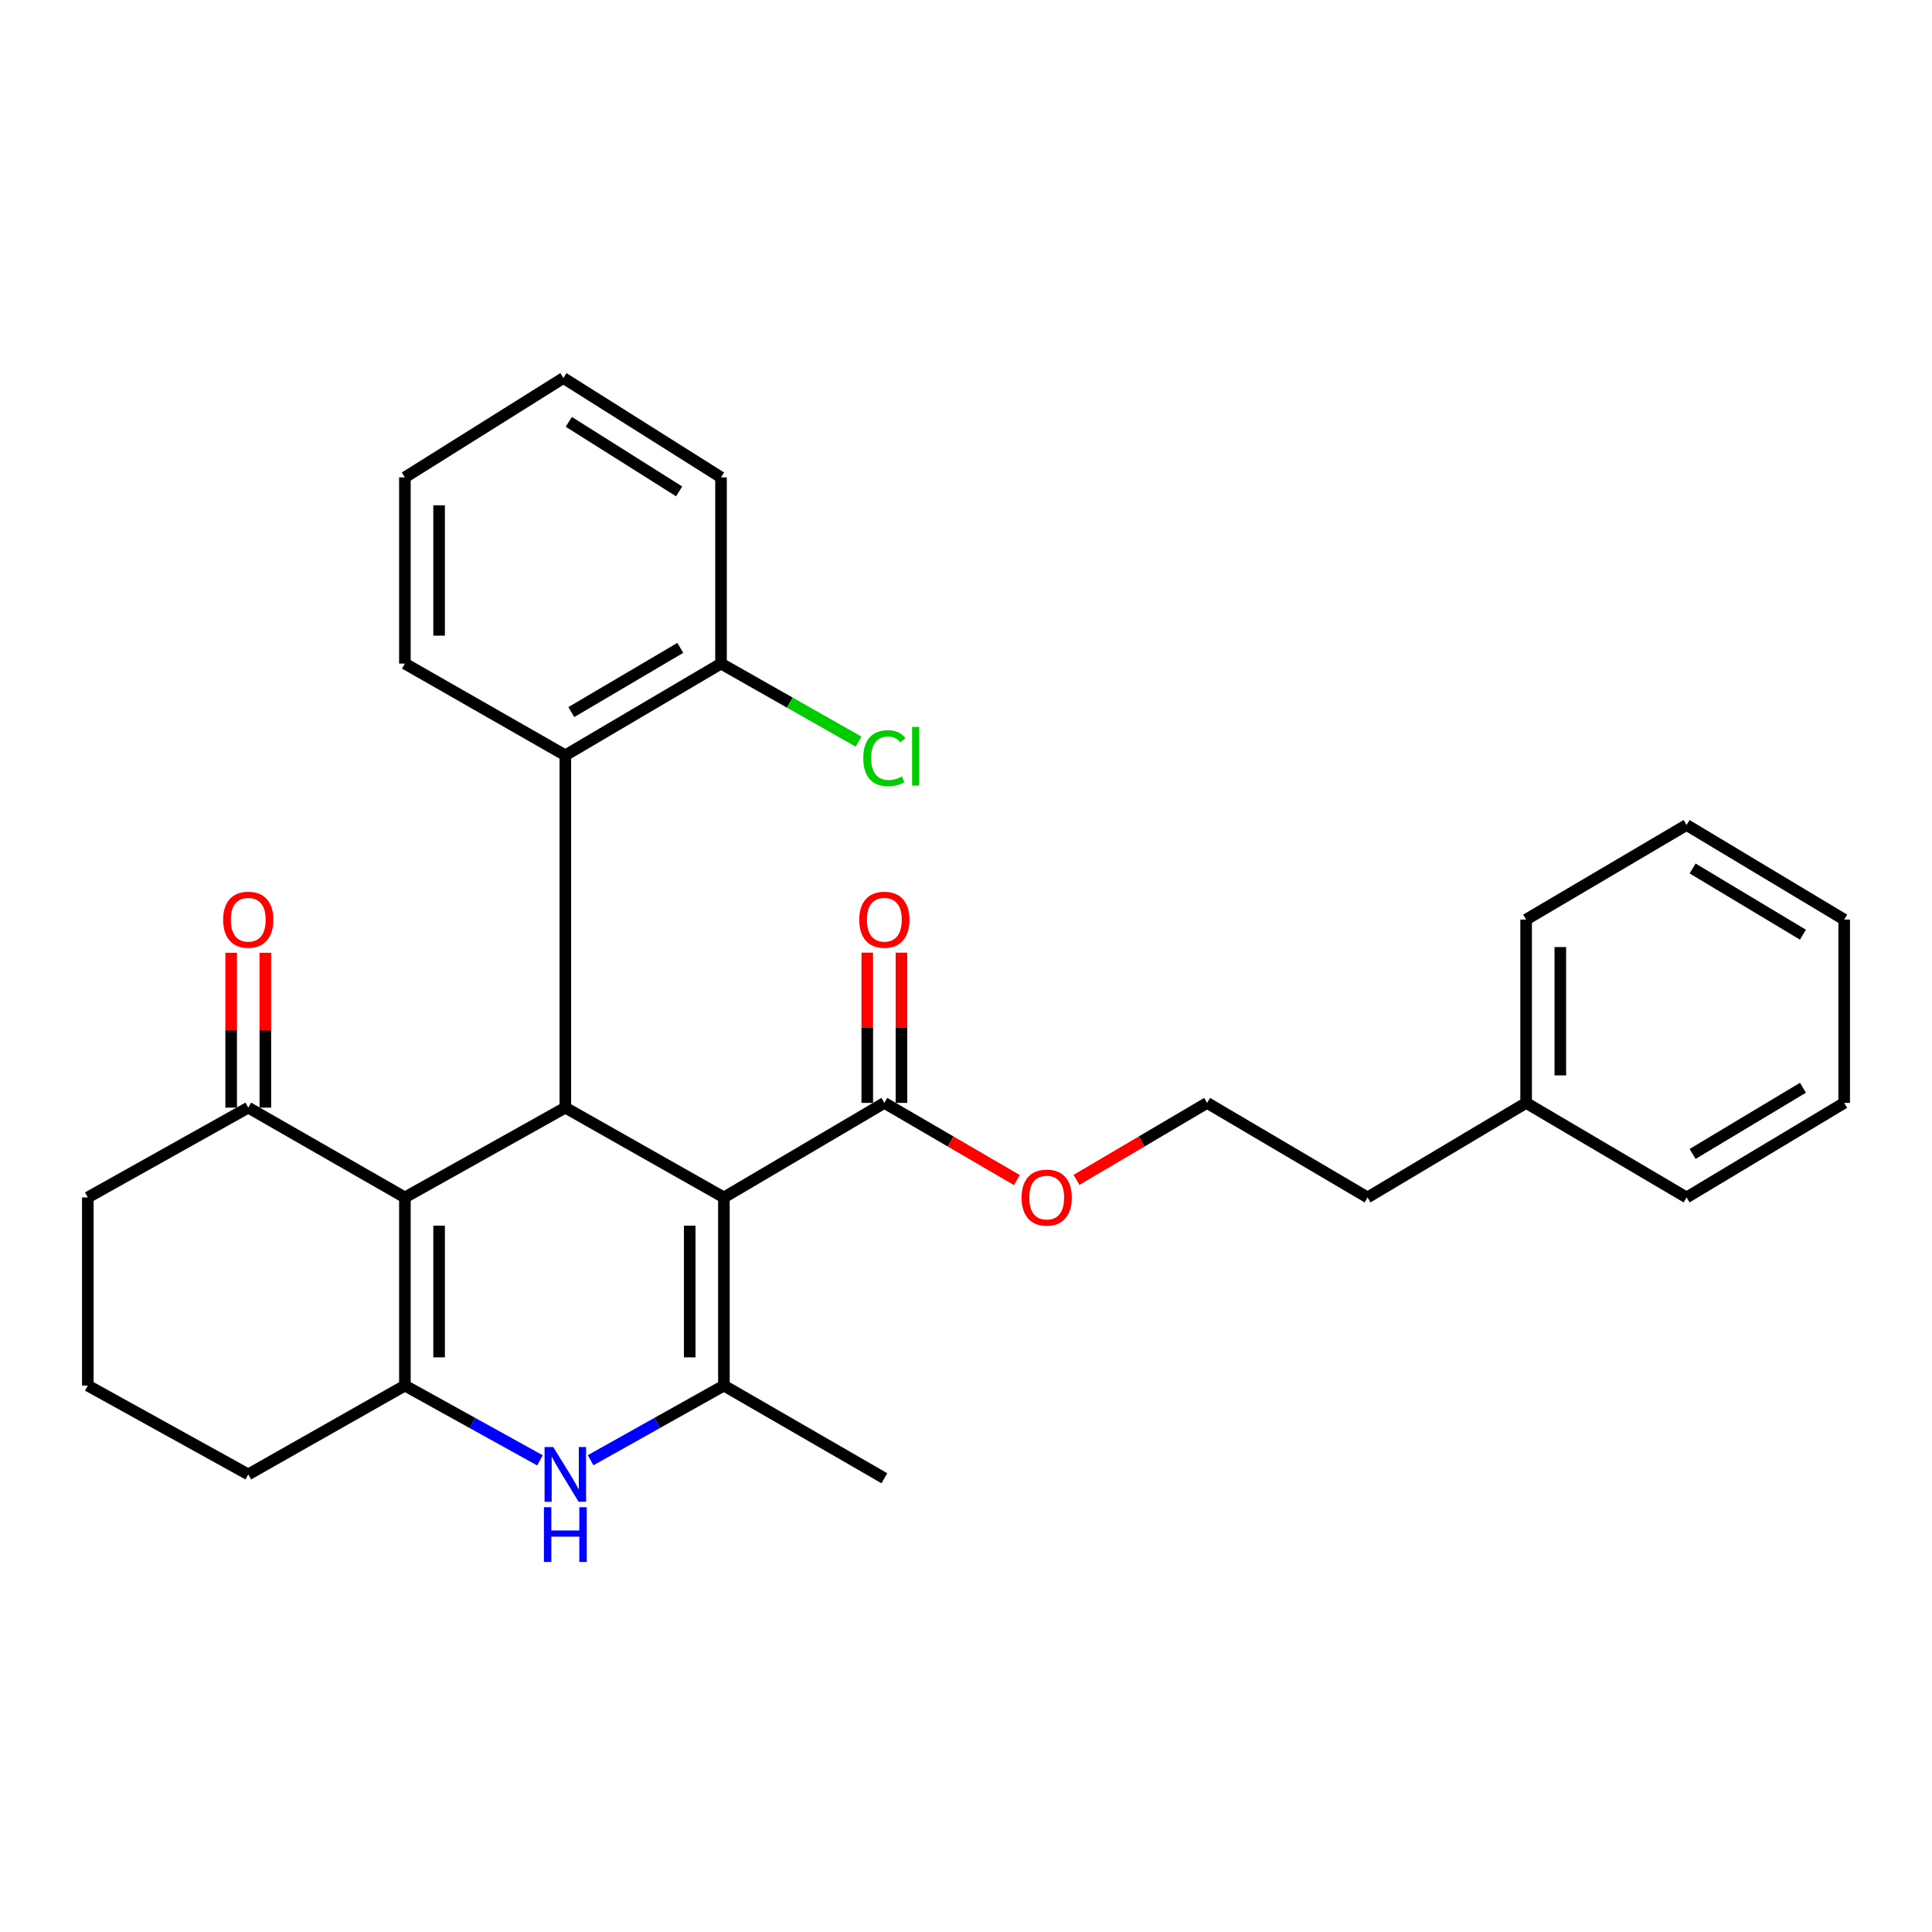 <?xml version='1.0' encoding='iso-8859-1'?>
<svg version='1.1' baseProfile='full'
              xmlns='http://www.w3.org/2000/svg'
                      xmlns:rdkit='http://www.rdkit.org/xml'
                      xmlns:xlink='http://www.w3.org/1999/xlink'
                  xml:space='preserve'
width='1000px' height='1000px' viewBox='0 0 1000 1000'>
<!-- END OF HEADER -->
<rect style='opacity:1.0;fill:#FFFFFF;stroke:none' width='1000' height='1000' x='0' y='0'> </rect>
<path class='bond-1' d='M 374.691,619.792 L 292.611,573.309' style='fill:none;fill-rule:evenodd;stroke:#000000;stroke-width:6px;stroke-linecap:butt;stroke-linejoin:miter;stroke-opacity:1' />
<path class='bond-2' d='M 374.691,619.792 L 374.691,717.174' style='fill:none;fill-rule:evenodd;stroke:#000000;stroke-width:6px;stroke-linecap:butt;stroke-linejoin:miter;stroke-opacity:1' />
<path class='bond-2' d='M 356.991,634.399 L 356.991,702.566' style='fill:none;fill-rule:evenodd;stroke:#000000;stroke-width:6px;stroke-linecap:butt;stroke-linejoin:miter;stroke-opacity:1' />
<path class='bond-5' d='M 374.691,619.792 L 457.745,570.86' style='fill:none;fill-rule:evenodd;stroke:#000000;stroke-width:6px;stroke-linecap:butt;stroke-linejoin:miter;stroke-opacity:1' />
<path class='bond-0' d='M 209.576,619.792 L 292.611,573.309' style='fill:none;fill-rule:evenodd;stroke:#000000;stroke-width:6px;stroke-linecap:butt;stroke-linejoin:miter;stroke-opacity:1' />
<path class='bond-7' d='M 209.576,619.792 L 128.499,573.309' style='fill:none;fill-rule:evenodd;stroke:#000000;stroke-width:6px;stroke-linecap:butt;stroke-linejoin:miter;stroke-opacity:1' />
<path class='bond-29' d='M 209.576,619.792 L 209.576,717.174' style='fill:none;fill-rule:evenodd;stroke:#000000;stroke-width:6px;stroke-linecap:butt;stroke-linejoin:miter;stroke-opacity:1' />
<path class='bond-29' d='M 227.277,634.399 L 227.277,702.566' style='fill:none;fill-rule:evenodd;stroke:#000000;stroke-width:6px;stroke-linecap:butt;stroke-linejoin:miter;stroke-opacity:1' />
<path class='bond-6' d='M 292.611,573.309 L 292.611,390.946' style='fill:none;fill-rule:evenodd;stroke:#000000;stroke-width:6px;stroke-linecap:butt;stroke-linejoin:miter;stroke-opacity:1' />
<path class='bond-4' d='M 374.691,717.174 L 340.197,736.493' style='fill:none;fill-rule:evenodd;stroke:#000000;stroke-width:6px;stroke-linecap:butt;stroke-linejoin:miter;stroke-opacity:1' />
<path class='bond-4' d='M 340.197,736.493 L 305.703,755.813' style='fill:none;fill-rule:evenodd;stroke:#0000FF;stroke-width:6px;stroke-linecap:butt;stroke-linejoin:miter;stroke-opacity:1' />
<path class='bond-13' d='M 374.691,717.174 L 457.745,765.142' style='fill:none;fill-rule:evenodd;stroke:#000000;stroke-width:6px;stroke-linecap:butt;stroke-linejoin:miter;stroke-opacity:1' />
<path class='bond-3' d='M 209.576,717.174 L 244.537,736.53' style='fill:none;fill-rule:evenodd;stroke:#000000;stroke-width:6px;stroke-linecap:butt;stroke-linejoin:miter;stroke-opacity:1' />
<path class='bond-3' d='M 244.537,736.53 L 279.498,755.886' style='fill:none;fill-rule:evenodd;stroke:#0000FF;stroke-width:6px;stroke-linecap:butt;stroke-linejoin:miter;stroke-opacity:1' />
<path class='bond-12' d='M 209.576,717.174 L 128.499,763.145' style='fill:none;fill-rule:evenodd;stroke:#000000;stroke-width:6px;stroke-linecap:butt;stroke-linejoin:miter;stroke-opacity:1' />
<path class='bond-9' d='M 466.595,570.86 L 466.595,531.98' style='fill:none;fill-rule:evenodd;stroke:#000000;stroke-width:6px;stroke-linecap:butt;stroke-linejoin:miter;stroke-opacity:1' />
<path class='bond-9' d='M 466.595,531.98 L 466.595,493.099' style='fill:none;fill-rule:evenodd;stroke:#FF0000;stroke-width:6px;stroke-linecap:butt;stroke-linejoin:miter;stroke-opacity:1' />
<path class='bond-9' d='M 448.895,570.86 L 448.895,531.98' style='fill:none;fill-rule:evenodd;stroke:#000000;stroke-width:6px;stroke-linecap:butt;stroke-linejoin:miter;stroke-opacity:1' />
<path class='bond-9' d='M 448.895,531.98 L 448.895,493.099' style='fill:none;fill-rule:evenodd;stroke:#FF0000;stroke-width:6px;stroke-linecap:butt;stroke-linejoin:miter;stroke-opacity:1' />
<path class='bond-11' d='M 457.745,570.86 L 492.044,590.833' style='fill:none;fill-rule:evenodd;stroke:#000000;stroke-width:6px;stroke-linecap:butt;stroke-linejoin:miter;stroke-opacity:1' />
<path class='bond-11' d='M 492.044,590.833 L 526.342,610.806' style='fill:none;fill-rule:evenodd;stroke:#FF0000;stroke-width:6px;stroke-linecap:butt;stroke-linejoin:miter;stroke-opacity:1' />
<path class='bond-8' d='M 292.611,390.946 L 373.197,343.47' style='fill:none;fill-rule:evenodd;stroke:#000000;stroke-width:6px;stroke-linecap:butt;stroke-linejoin:miter;stroke-opacity:1' />
<path class='bond-8' d='M 295.714,368.574 L 352.124,335.341' style='fill:none;fill-rule:evenodd;stroke:#000000;stroke-width:6px;stroke-linecap:butt;stroke-linejoin:miter;stroke-opacity:1' />
<path class='bond-16' d='M 292.611,390.946 L 209.576,343.47' style='fill:none;fill-rule:evenodd;stroke:#000000;stroke-width:6px;stroke-linecap:butt;stroke-linejoin:miter;stroke-opacity:1' />
<path class='bond-10' d='M 137.349,573.309 L 137.349,533.235' style='fill:none;fill-rule:evenodd;stroke:#000000;stroke-width:6px;stroke-linecap:butt;stroke-linejoin:miter;stroke-opacity:1' />
<path class='bond-10' d='M 137.349,533.235 L 137.349,493.16' style='fill:none;fill-rule:evenodd;stroke:#FF0000;stroke-width:6px;stroke-linecap:butt;stroke-linejoin:miter;stroke-opacity:1' />
<path class='bond-10' d='M 119.649,573.309 L 119.649,533.235' style='fill:none;fill-rule:evenodd;stroke:#000000;stroke-width:6px;stroke-linecap:butt;stroke-linejoin:miter;stroke-opacity:1' />
<path class='bond-10' d='M 119.649,533.235 L 119.649,493.16' style='fill:none;fill-rule:evenodd;stroke:#FF0000;stroke-width:6px;stroke-linecap:butt;stroke-linejoin:miter;stroke-opacity:1' />
<path class='bond-18' d='M 128.499,573.309 L 45.455,619.792' style='fill:none;fill-rule:evenodd;stroke:#000000;stroke-width:6px;stroke-linecap:butt;stroke-linejoin:miter;stroke-opacity:1' />
<path class='bond-14' d='M 373.197,343.47 L 408.796,363.667' style='fill:none;fill-rule:evenodd;stroke:#000000;stroke-width:6px;stroke-linecap:butt;stroke-linejoin:miter;stroke-opacity:1' />
<path class='bond-14' d='M 408.796,363.667 L 444.395,383.864' style='fill:none;fill-rule:evenodd;stroke:#00CC00;stroke-width:6px;stroke-linecap:butt;stroke-linejoin:miter;stroke-opacity:1' />
<path class='bond-20' d='M 373.197,343.47 L 373.197,247.081' style='fill:none;fill-rule:evenodd;stroke:#000000;stroke-width:6px;stroke-linecap:butt;stroke-linejoin:miter;stroke-opacity:1' />
<path class='bond-15' d='M 557.182,610.71 L 590.99,590.785' style='fill:none;fill-rule:evenodd;stroke:#FF0000;stroke-width:6px;stroke-linecap:butt;stroke-linejoin:miter;stroke-opacity:1' />
<path class='bond-15' d='M 590.99,590.785 L 624.797,570.86' style='fill:none;fill-rule:evenodd;stroke:#000000;stroke-width:6px;stroke-linecap:butt;stroke-linejoin:miter;stroke-opacity:1' />
<path class='bond-19' d='M 128.499,763.145 L 45.455,717.174' style='fill:none;fill-rule:evenodd;stroke:#000000;stroke-width:6px;stroke-linecap:butt;stroke-linejoin:miter;stroke-opacity:1' />
<path class='bond-21' d='M 624.797,570.86 L 707.842,619.792' style='fill:none;fill-rule:evenodd;stroke:#000000;stroke-width:6px;stroke-linecap:butt;stroke-linejoin:miter;stroke-opacity:1' />
<path class='bond-24' d='M 209.576,343.47 L 209.576,247.081' style='fill:none;fill-rule:evenodd;stroke:#000000;stroke-width:6px;stroke-linecap:butt;stroke-linejoin:miter;stroke-opacity:1' />
<path class='bond-24' d='M 227.277,329.011 L 227.277,261.54' style='fill:none;fill-rule:evenodd;stroke:#000000;stroke-width:6px;stroke-linecap:butt;stroke-linejoin:miter;stroke-opacity:1' />
<path class='bond-17' d='M 789.922,570.86 L 707.842,619.792' style='fill:none;fill-rule:evenodd;stroke:#000000;stroke-width:6px;stroke-linecap:butt;stroke-linejoin:miter;stroke-opacity:1' />
<path class='bond-22' d='M 789.922,570.86 L 789.922,475.967' style='fill:none;fill-rule:evenodd;stroke:#000000;stroke-width:6px;stroke-linecap:butt;stroke-linejoin:miter;stroke-opacity:1' />
<path class='bond-22' d='M 807.623,556.626 L 807.623,490.201' style='fill:none;fill-rule:evenodd;stroke:#000000;stroke-width:6px;stroke-linecap:butt;stroke-linejoin:miter;stroke-opacity:1' />
<path class='bond-23' d='M 789.922,570.86 L 872.966,619.792' style='fill:none;fill-rule:evenodd;stroke:#000000;stroke-width:6px;stroke-linecap:butt;stroke-linejoin:miter;stroke-opacity:1' />
<path class='bond-30' d='M 45.455,619.792 L 45.455,717.174' style='fill:none;fill-rule:evenodd;stroke:#000000;stroke-width:6px;stroke-linecap:butt;stroke-linejoin:miter;stroke-opacity:1' />
<path class='bond-31' d='M 373.197,247.081 L 291.617,195.662' style='fill:none;fill-rule:evenodd;stroke:#000000;stroke-width:6px;stroke-linecap:butt;stroke-linejoin:miter;stroke-opacity:1' />
<path class='bond-31' d='M 351.521,254.343 L 294.416,218.349' style='fill:none;fill-rule:evenodd;stroke:#000000;stroke-width:6px;stroke-linecap:butt;stroke-linejoin:miter;stroke-opacity:1' />
<path class='bond-26' d='M 789.922,475.967 L 872.966,427.006' style='fill:none;fill-rule:evenodd;stroke:#000000;stroke-width:6px;stroke-linecap:butt;stroke-linejoin:miter;stroke-opacity:1' />
<path class='bond-27' d='M 872.966,619.792 L 954.545,570.86' style='fill:none;fill-rule:evenodd;stroke:#000000;stroke-width:6px;stroke-linecap:butt;stroke-linejoin:miter;stroke-opacity:1' />
<path class='bond-27' d='M 876.099,597.273 L 933.204,563.021' style='fill:none;fill-rule:evenodd;stroke:#000000;stroke-width:6px;stroke-linecap:butt;stroke-linejoin:miter;stroke-opacity:1' />
<path class='bond-25' d='M 209.576,247.081 L 291.617,195.662' style='fill:none;fill-rule:evenodd;stroke:#000000;stroke-width:6px;stroke-linecap:butt;stroke-linejoin:miter;stroke-opacity:1' />
<path class='bond-32' d='M 872.966,427.006 L 954.545,475.967' style='fill:none;fill-rule:evenodd;stroke:#000000;stroke-width:6px;stroke-linecap:butt;stroke-linejoin:miter;stroke-opacity:1' />
<path class='bond-32' d='M 876.095,449.527 L 933.2,483.799' style='fill:none;fill-rule:evenodd;stroke:#000000;stroke-width:6px;stroke-linecap:butt;stroke-linejoin:miter;stroke-opacity:1' />
<path class='bond-28' d='M 954.545,570.86 L 954.545,475.967' style='fill:none;fill-rule:evenodd;stroke:#000000;stroke-width:6px;stroke-linecap:butt;stroke-linejoin:miter;stroke-opacity:1' />
<path  class='atom-5' d='M 286.351 748.985
L 295.631 763.985
Q 296.551 765.465, 298.031 768.145
Q 299.511 770.825, 299.591 770.985
L 299.591 748.985
L 303.351 748.985
L 303.351 777.305
L 299.471 777.305
L 289.511 760.905
Q 288.351 758.985, 287.111 756.785
Q 285.911 754.585, 285.551 753.905
L 285.551 777.305
L 281.871 777.305
L 281.871 748.985
L 286.351 748.985
' fill='#0000FF'/>
<path  class='atom-5' d='M 281.531 780.137
L 285.371 780.137
L 285.371 792.177
L 299.851 792.177
L 299.851 780.137
L 303.691 780.137
L 303.691 808.457
L 299.851 808.457
L 299.851 795.377
L 285.371 795.377
L 285.371 808.457
L 281.531 808.457
L 281.531 780.137
' fill='#0000FF'/>
<path  class='atom-10' d='M 444.745 476.047
Q 444.745 469.247, 448.105 465.447
Q 451.465 461.647, 457.745 461.647
Q 464.025 461.647, 467.385 465.447
Q 470.745 469.247, 470.745 476.047
Q 470.745 482.927, 467.345 486.847
Q 463.945 490.727, 457.745 490.727
Q 451.505 490.727, 448.105 486.847
Q 444.745 482.967, 444.745 476.047
M 457.745 487.527
Q 462.065 487.527, 464.385 484.647
Q 466.745 481.727, 466.745 476.047
Q 466.745 470.487, 464.385 467.687
Q 462.065 464.847, 457.745 464.847
Q 453.425 464.847, 451.065 467.647
Q 448.745 470.447, 448.745 476.047
Q 448.745 481.767, 451.065 484.647
Q 453.425 487.527, 457.745 487.527
' fill='#FF0000'/>
<path  class='atom-11' d='M 115.499 476.047
Q 115.499 469.247, 118.859 465.447
Q 122.219 461.647, 128.499 461.647
Q 134.779 461.647, 138.139 465.447
Q 141.499 469.247, 141.499 476.047
Q 141.499 482.927, 138.099 486.847
Q 134.699 490.727, 128.499 490.727
Q 122.259 490.727, 118.859 486.847
Q 115.499 482.967, 115.499 476.047
M 128.499 487.527
Q 132.819 487.527, 135.139 484.647
Q 137.499 481.727, 137.499 476.047
Q 137.499 470.487, 135.139 467.687
Q 132.819 464.847, 128.499 464.847
Q 124.179 464.847, 121.819 467.647
Q 119.499 470.447, 119.499 476.047
Q 119.499 481.767, 121.819 484.647
Q 124.179 487.527, 128.499 487.527
' fill='#FF0000'/>
<path  class='atom-12' d='M 528.773 619.872
Q 528.773 613.072, 532.133 609.272
Q 535.493 605.472, 541.773 605.472
Q 548.053 605.472, 551.413 609.272
Q 554.773 613.072, 554.773 619.872
Q 554.773 626.752, 551.373 630.672
Q 547.973 634.552, 541.773 634.552
Q 535.533 634.552, 532.133 630.672
Q 528.773 626.792, 528.773 619.872
M 541.773 631.352
Q 546.093 631.352, 548.413 628.472
Q 550.773 625.552, 550.773 619.872
Q 550.773 614.312, 548.413 611.512
Q 546.093 608.672, 541.773 608.672
Q 537.453 608.672, 535.093 611.472
Q 532.773 614.272, 532.773 619.872
Q 532.773 625.592, 535.093 628.472
Q 537.453 631.352, 541.773 631.352
' fill='#FF0000'/>
<path  class='atom-15' d='M 446.825 392.418
Q 446.825 385.378, 450.105 381.698
Q 453.425 377.978, 459.705 377.978
Q 465.545 377.978, 468.665 382.098
L 466.025 384.258
Q 463.745 381.258, 459.705 381.258
Q 455.425 381.258, 453.145 384.138
Q 450.905 386.978, 450.905 392.418
Q 450.905 398.018, 453.225 400.898
Q 455.585 403.778, 460.145 403.778
Q 463.265 403.778, 466.905 401.898
L 468.025 404.898
Q 466.545 405.858, 464.305 406.418
Q 462.065 406.978, 459.585 406.978
Q 453.425 406.978, 450.105 403.218
Q 446.825 399.458, 446.825 392.418
' fill='#00CC00'/>
<path  class='atom-15' d='M 472.105 376.258
L 475.785 376.258
L 475.785 406.618
L 472.105 406.618
L 472.105 376.258
' fill='#00CC00'/>
</svg>
